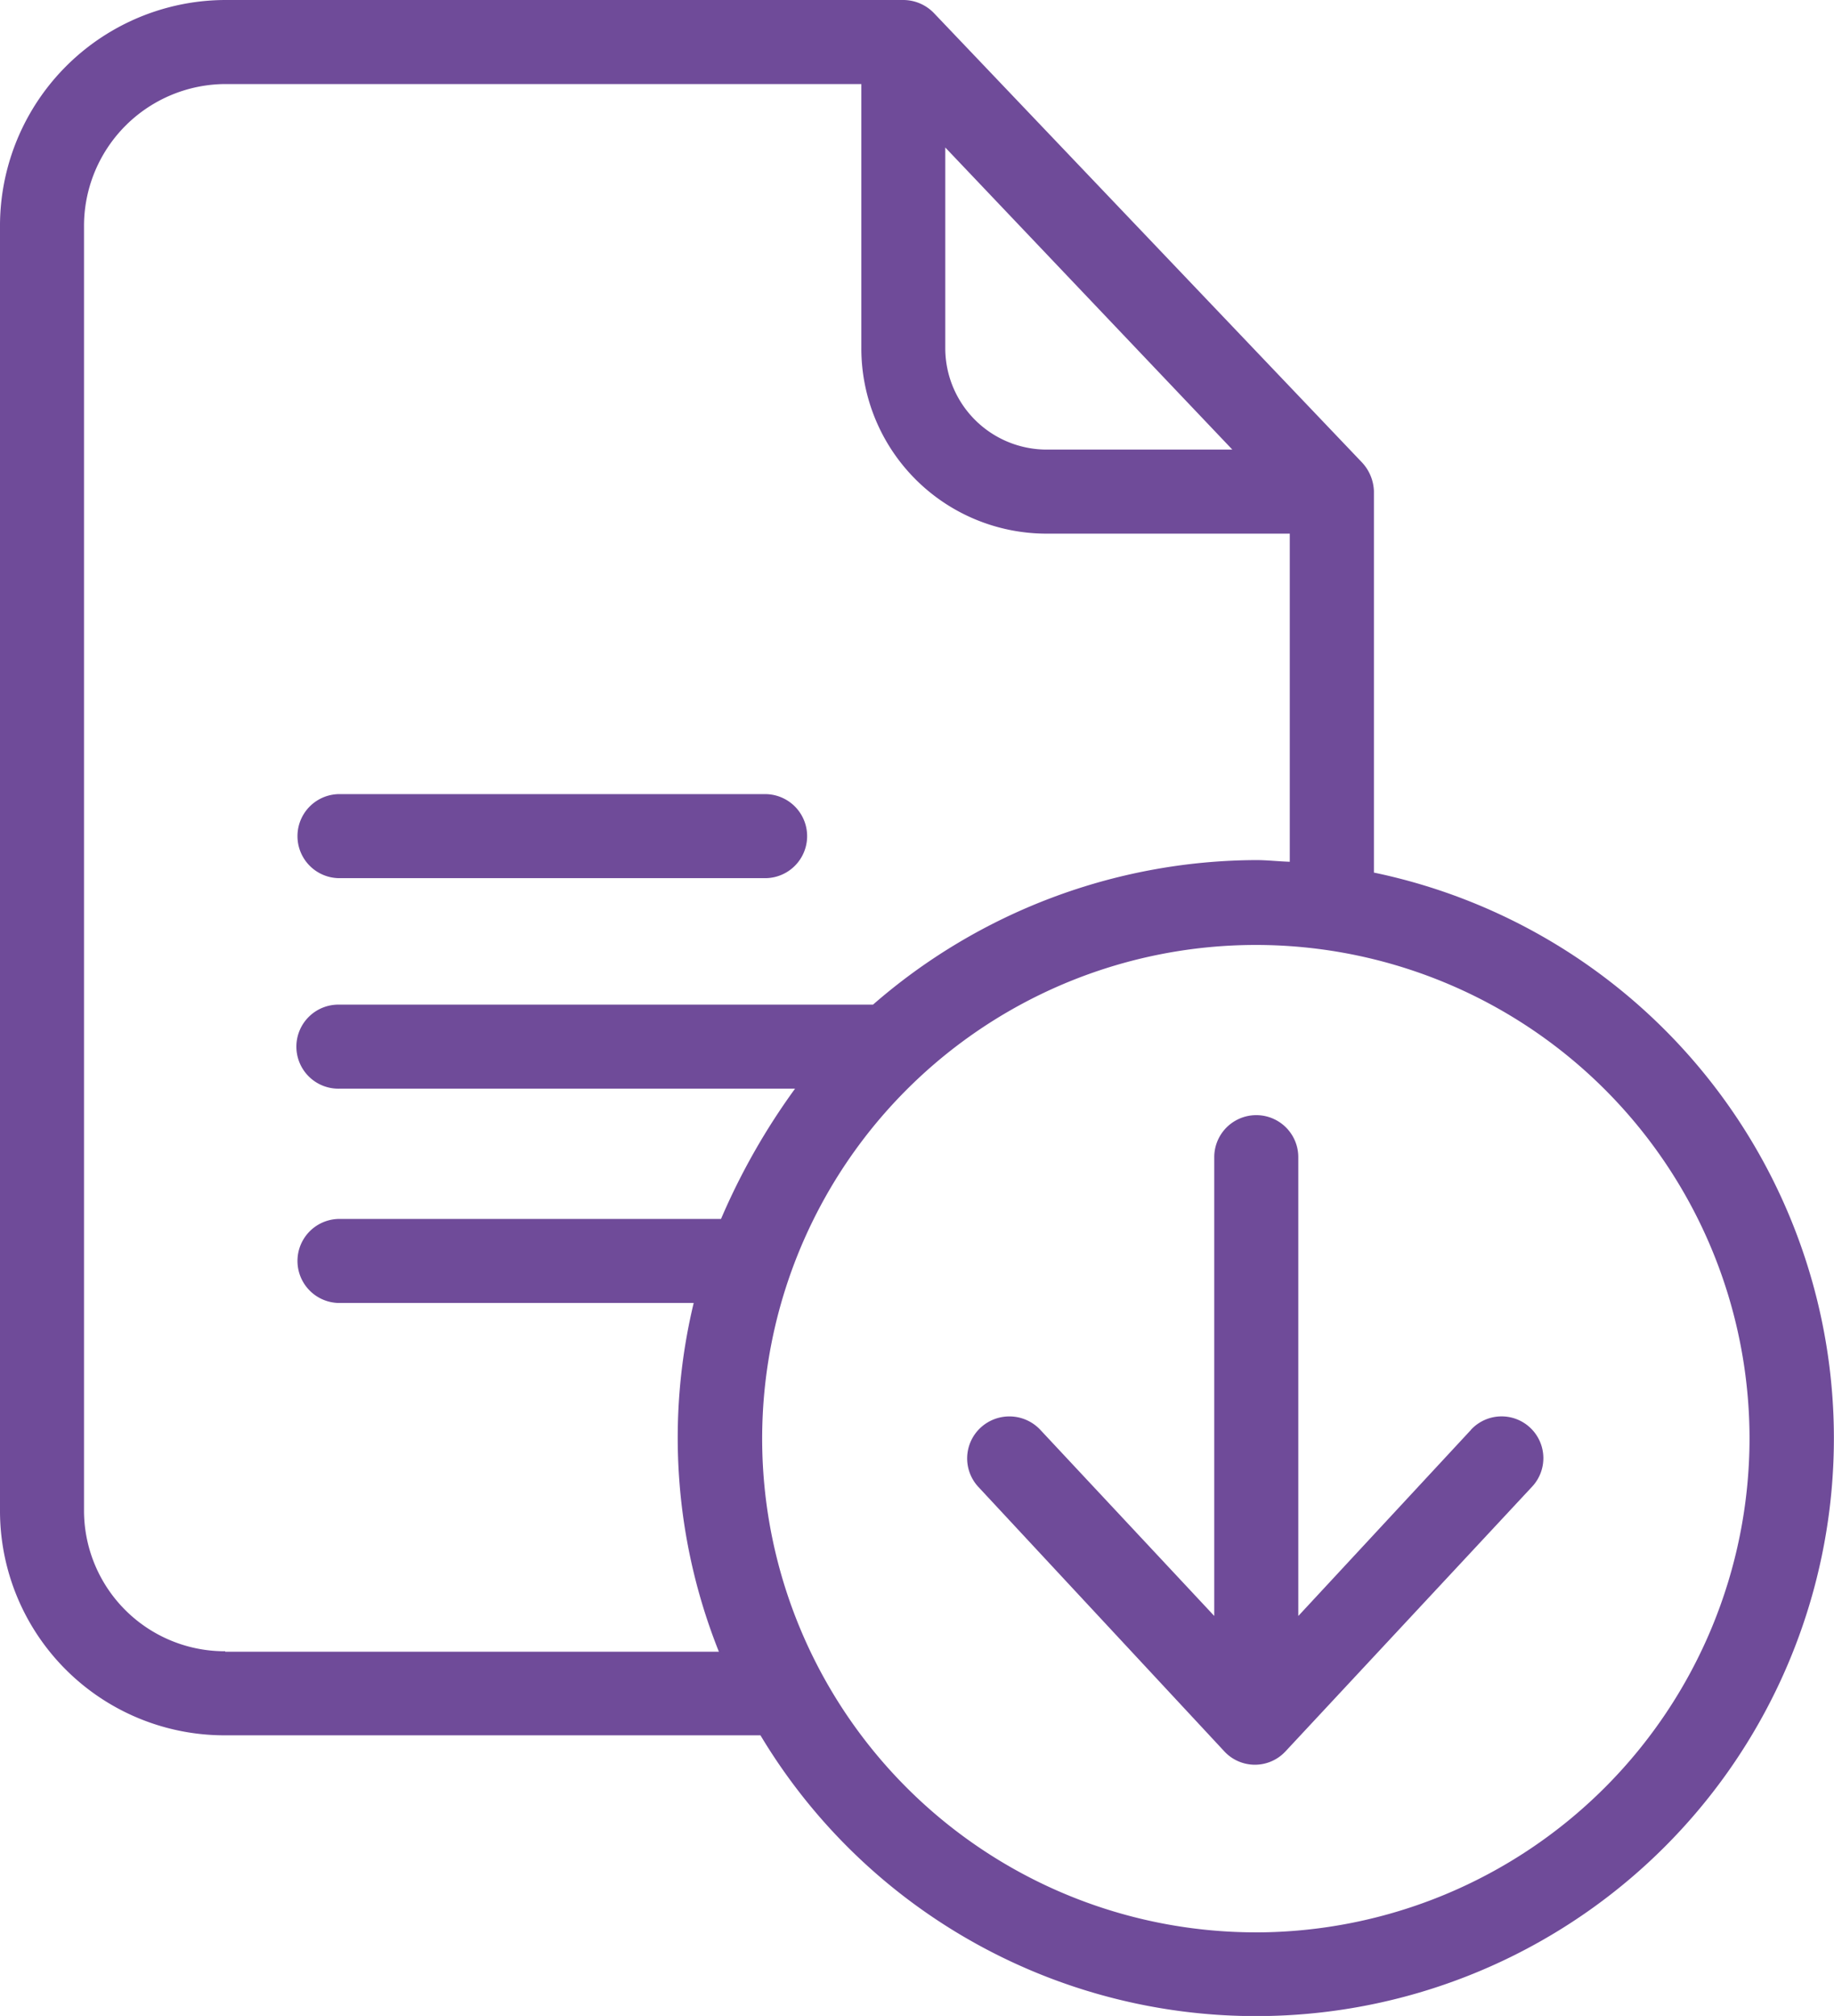 <svg xmlns="http://www.w3.org/2000/svg" width="64.414" height="70.803" viewBox="0 0 64.414 70.803">
  <g id="surface1" transform="translate(0 0)">
    <path id="Path_21012" data-name="Path 21012" d="M48.255,30.65v-13.4a1.551,1.551,0,0,0-.428-1.018L32.8.458A1.5,1.5,0,0,0,31.727,0H7.909A7.935,7.935,0,0,0,0,7.983V53.021a7.885,7.885,0,0,0,7.909,7.925h18.8a20.294,20.294,0,1,0,21.545-30.3ZM33.2,5.18,43.282,15.79H36.745A3.564,3.564,0,0,1,33.2,12.234ZM7.909,57.994a4.944,4.944,0,0,1-4.958-4.973V7.983A4.985,4.985,0,0,1,7.909,2.952H30.252v9.282a6.506,6.506,0,0,0,6.493,6.508H45.3V30.266c-.442-.015-.8-.059-1.18-.059a20.591,20.591,0,0,0-13.458,5.077H11.924a1.476,1.476,0,1,0,0,2.951h16a23.478,23.478,0,0,0-2.6,4.575h-13.4a1.476,1.476,0,1,0,0,2.952h12.44a20.253,20.253,0,0,0,.885,12.248H7.909Zm36.2,9.872A17.339,17.339,0,1,1,61.447,50.527,17.357,17.357,0,0,1,44.108,67.867Zm0,0" transform="translate(0 0)" fill="#6f4b99"/>
    <path id="Path_21013" data-name="Path 21013" d="M77.027,204.635H91.975a1.476,1.476,0,1,0,0-2.952H77.027a1.476,1.476,0,1,0,0,2.952Zm0,0" transform="translate(-65.103 -173.793)" fill="#6f4b99"/>
    <path id="Path_21014" data-name="Path 21014" d="M263.357,294.264l-6.065,6.537V284.687a1.476,1.476,0,1,0-2.952,0V300.8l-6.109-6.537a1.489,1.489,0,0,0-2.1-.073,1.47,1.47,0,0,0-.073,2.081l8.633,9.282a1.465,1.465,0,0,0,2.154,0l8.648-9.282a1.467,1.467,0,1,0-2.14-2.007Zm0,0" transform="translate(-211.693 -244.046)" fill="#6f4b99"/>
  </g>
</svg>
